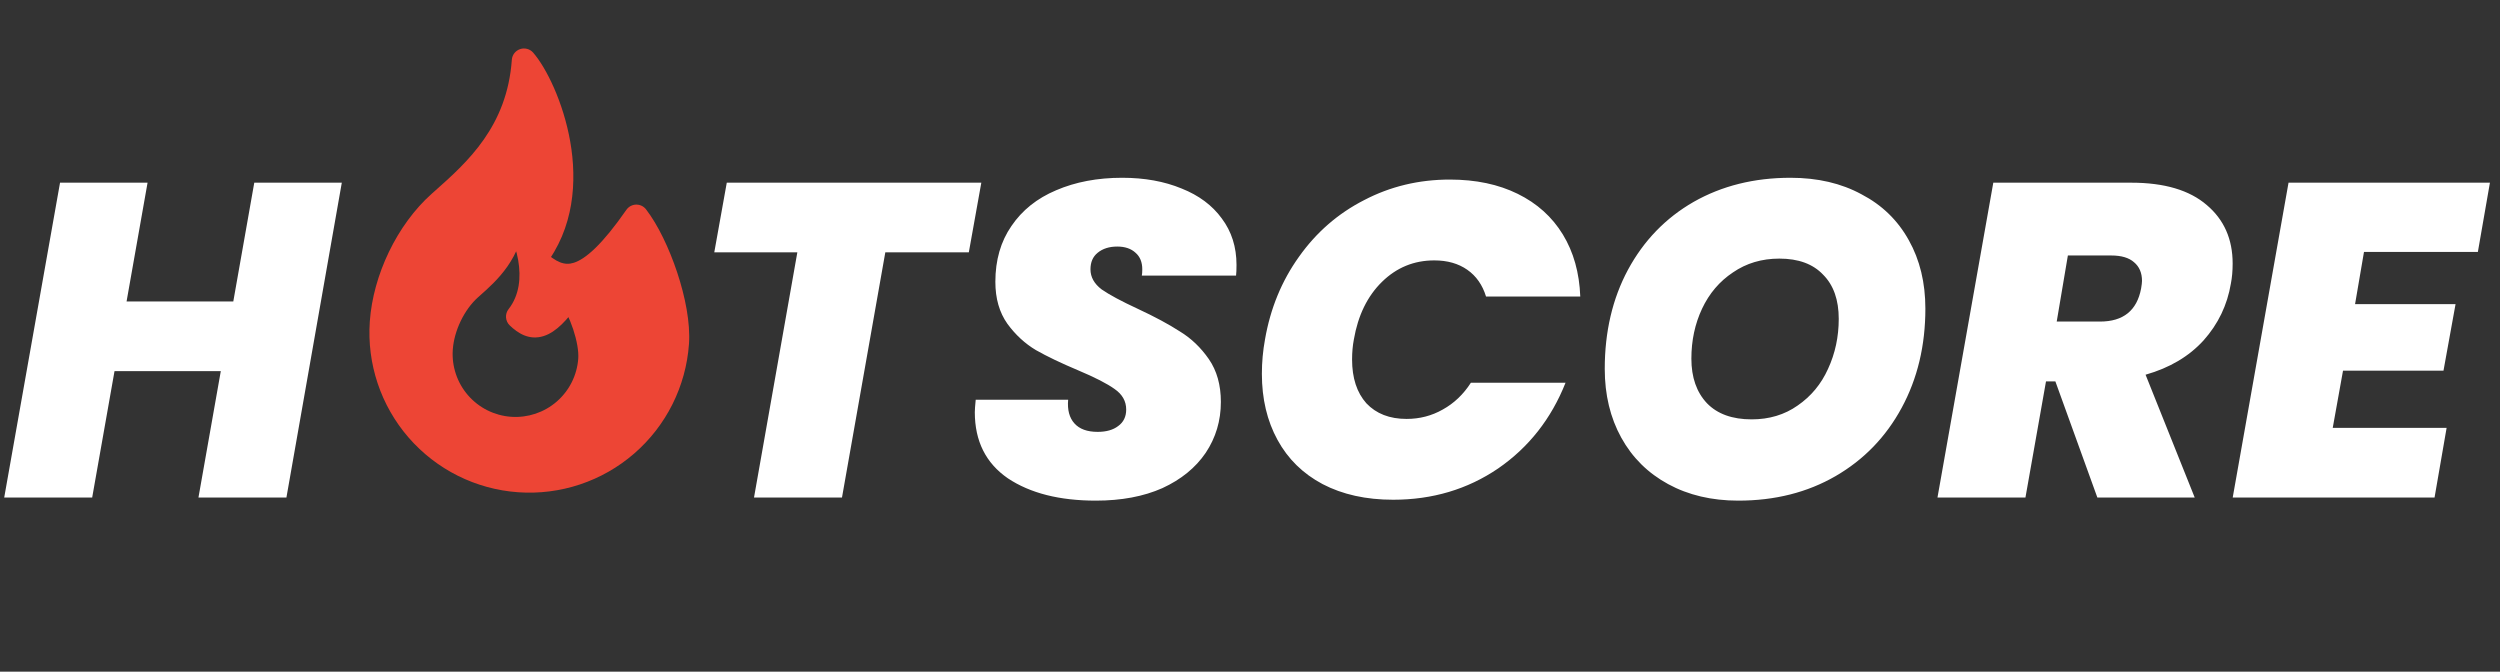 <svg width="201" height="54" viewBox="0 0 201 54" fill="none" xmlns="http://www.w3.org/2000/svg">
<rect x="0" y="0" width="201" height="54" fill="#333333" stroke="none"/>
<path d="M27.481 14.688L23.029 40H15.956L17.752 29.84H9.207L7.412 40H0.339L4.827 14.688H11.864L10.176 24.239H18.757L20.444 14.688H27.481Z" fill="white"/>
<path d="M88.105 40.251C85.185 40.251 82.827 39.653 81.032 38.456C79.261 37.236 78.375 35.464 78.375 33.142C78.375 32.951 78.399 32.616 78.447 32.137H85.879C85.807 32.951 85.975 33.585 86.382 34.04C86.789 34.495 87.411 34.722 88.249 34.722C88.943 34.722 89.493 34.567 89.9 34.255C90.331 33.944 90.546 33.502 90.546 32.927C90.546 32.257 90.235 31.706 89.613 31.276C89.015 30.845 88.033 30.342 86.669 29.768C85.305 29.193 84.18 28.655 83.294 28.152C82.409 27.625 81.643 26.919 80.996 26.034C80.35 25.124 80.027 23.999 80.027 22.659C80.027 20.912 80.458 19.416 81.32 18.171C82.181 16.902 83.378 15.945 84.91 15.299C86.466 14.629 88.237 14.293 90.223 14.293C92.019 14.293 93.61 14.581 94.999 15.155C96.387 15.706 97.464 16.508 98.23 17.561C99.02 18.614 99.415 19.858 99.415 21.295C99.415 21.677 99.403 21.965 99.379 22.156H91.803C91.827 22.037 91.839 21.869 91.839 21.654C91.839 21.079 91.659 20.636 91.3 20.325C90.941 19.99 90.451 19.823 89.829 19.823C89.182 19.823 88.656 19.99 88.249 20.325C87.866 20.636 87.674 21.079 87.674 21.654C87.674 22.276 87.974 22.814 88.572 23.269C89.194 23.7 90.152 24.215 91.444 24.813C92.832 25.459 93.969 26.07 94.855 26.644C95.764 27.195 96.542 27.937 97.189 28.87C97.835 29.804 98.158 30.953 98.158 32.317C98.158 33.825 97.751 35.189 96.937 36.41C96.123 37.606 94.963 38.552 93.455 39.246C91.947 39.916 90.163 40.251 88.105 40.251ZM101.706 27.29C102.137 24.801 103.047 22.587 104.435 20.648C105.823 18.686 107.571 17.166 109.677 16.089C111.783 14.988 114.081 14.437 116.57 14.437C118.653 14.437 120.472 14.82 122.027 15.586C123.583 16.352 124.792 17.441 125.654 18.853C126.515 20.265 126.982 21.929 127.054 23.844H119.478C119.191 22.91 118.689 22.192 117.97 21.689C117.252 21.187 116.367 20.936 115.314 20.936C113.686 20.936 112.286 21.51 111.113 22.659C109.94 23.808 109.186 25.352 108.851 27.29C108.755 27.793 108.707 28.331 108.707 28.906C108.707 30.39 109.09 31.563 109.856 32.425C110.646 33.262 111.723 33.681 113.088 33.681C114.141 33.681 115.11 33.43 115.996 32.927C116.905 32.425 117.659 31.706 118.258 30.773H125.869C124.72 33.669 122.913 35.967 120.448 37.666C117.982 39.342 115.17 40.179 112.011 40.179C109.832 40.179 107.942 39.761 106.338 38.923C104.758 38.085 103.549 36.9 102.712 35.368C101.874 33.837 101.455 32.066 101.455 30.055C101.455 29.121 101.539 28.2 101.706 27.29ZM139.757 40.251C137.627 40.251 135.748 39.809 134.12 38.923C132.492 38.037 131.236 36.793 130.35 35.189C129.465 33.585 129.022 31.742 129.022 29.66C129.022 26.668 129.644 24.011 130.889 21.689C132.157 19.344 133.917 17.525 136.167 16.232C138.44 14.94 141.037 14.293 143.957 14.293C146.136 14.293 148.038 14.736 149.666 15.622C151.318 16.484 152.586 17.716 153.472 19.32C154.357 20.9 154.8 22.731 154.8 24.813C154.8 27.781 154.166 30.438 152.897 32.783C151.629 35.129 149.857 36.96 147.584 38.277C145.31 39.593 142.701 40.251 139.757 40.251ZM140.834 33.717C142.246 33.717 143.479 33.346 144.532 32.604C145.609 31.862 146.423 30.881 146.973 29.66C147.548 28.415 147.835 27.075 147.835 25.639C147.835 24.107 147.416 22.922 146.578 22.084C145.765 21.223 144.592 20.792 143.06 20.792C141.648 20.792 140.403 21.163 139.326 21.905C138.249 22.623 137.423 23.592 136.849 24.813C136.274 26.034 135.987 27.374 135.987 28.834C135.987 30.342 136.406 31.539 137.244 32.425C138.081 33.286 139.278 33.717 140.834 33.717ZM171.355 14.688C174.012 14.688 176.035 15.287 177.423 16.484C178.811 17.656 179.505 19.224 179.505 21.187C179.505 21.785 179.457 22.324 179.362 22.802C179.074 24.526 178.344 26.046 177.172 27.362C175.999 28.655 174.443 29.576 172.504 30.127L176.454 40H168.627L165.252 30.665H164.498L162.846 40H155.773L160.261 14.688H171.355ZM165.36 25.854H168.842C170.709 25.854 171.81 24.969 172.145 23.197C172.193 22.91 172.217 22.707 172.217 22.587C172.217 21.941 172.002 21.438 171.571 21.079C171.164 20.72 170.553 20.541 169.74 20.541H166.257L165.36 25.854ZM190.065 20.253L189.347 24.454H197.426L196.456 29.804H188.378L187.552 34.399H196.708L195.738 40H179.51L183.998 14.688H200.19L199.221 20.253H190.065Z" fill="white"/>
<path d="M78.898 14.688L77.893 20.289H71.179L67.696 40H60.623L64.106 20.289H57.428L58.433 14.688H78.898Z" fill="white"/>
<path fill-rule="evenodd" clip-rule="evenodd" d="M42.129 4.877C43.964 6.993 47.349 15.254 42.984 20.821C45.232 22.965 47.217 23.106 51.165 17.43C52.882 19.656 54.631 24.561 54.416 27.587C54.193 30.731 52.731 33.657 50.35 35.722C47.97 37.787 44.867 38.822 41.723 38.6C38.58 38.377 35.653 36.914 33.588 34.534C31.523 32.154 30.488 29.05 30.711 25.907C30.957 22.43 32.764 18.627 35.362 16.31C35.453 16.228 35.546 16.146 35.64 16.063C38.221 13.772 41.718 10.668 42.129 4.877ZM41.227 17.356C42.16 18.43 43.88 22.627 41.662 25.456C42.804 26.545 43.813 26.617 45.818 23.733C46.69 24.864 47.579 27.356 47.47 28.893C47.357 30.49 46.614 31.977 45.404 33.026C44.195 34.075 42.618 34.601 41.021 34.488C39.425 34.374 37.938 33.632 36.889 32.422C35.84 31.213 35.314 29.636 35.427 28.039C35.552 26.273 36.47 24.341 37.79 23.164C37.836 23.122 37.883 23.081 37.931 23.038C39.242 21.875 41.019 20.298 41.227 17.356Z" fill="#ED4535"/>
<path d="M42.984 20.821L42.212 20.216C41.901 20.613 41.942 21.181 42.307 21.53L42.984 20.821ZM42.129 4.877L42.869 4.235C42.609 3.936 42.194 3.822 41.819 3.948C41.443 4.073 41.179 4.412 41.151 4.808L42.129 4.877ZM51.165 17.43L51.941 16.832C51.751 16.584 51.454 16.443 51.141 16.45C50.829 16.458 50.539 16.614 50.361 16.87L51.165 17.43ZM54.416 27.587L53.438 27.518L53.438 27.518L54.416 27.587ZM50.35 35.722L50.992 36.462L50.992 36.462L50.35 35.722ZM41.723 38.6L41.654 39.577L41.723 38.6ZM33.588 34.534L32.848 35.176L32.848 35.176L33.588 34.534ZM30.711 25.907L29.733 25.837L30.711 25.907ZM35.362 16.31L34.71 15.578L34.71 15.578L35.362 16.31ZM35.64 16.063L36.29 16.796L36.29 16.796L35.64 16.063ZM41.662 25.456L40.891 24.851C40.579 25.248 40.62 25.816 40.985 26.165L41.662 25.456ZM41.227 17.356L41.968 16.713C41.708 16.414 41.293 16.301 40.917 16.426C40.541 16.552 40.278 16.891 40.25 17.286L41.227 17.356ZM45.818 23.733L46.594 23.135C46.404 22.887 46.107 22.746 45.794 22.753C45.482 22.761 45.192 22.917 45.014 23.173L45.818 23.733ZM47.47 28.893L46.492 28.824L46.492 28.824L47.47 28.893ZM45.404 33.026L44.762 32.286L44.762 32.286L45.404 33.026ZM41.021 34.488L40.952 35.465L40.952 35.465L41.021 34.488ZM36.889 32.422L37.629 31.78L37.629 31.78L36.889 32.422ZM35.427 28.039L36.404 28.109L36.404 28.109L35.427 28.039ZM37.79 23.164L37.138 22.432L37.138 22.432L37.79 23.164ZM37.931 23.038L37.28 22.305L37.28 22.305L37.931 23.038ZM43.755 21.425C46.172 18.342 46.403 14.564 45.847 11.385C45.294 8.229 43.929 5.457 42.869 4.235L41.388 5.519C42.163 6.412 43.409 8.829 43.916 11.724C44.419 14.596 44.16 17.732 42.212 20.216L43.755 21.425ZM50.361 16.87C49.393 18.262 48.569 19.261 47.856 19.952C47.139 20.646 46.577 20.985 46.139 21.125C45.404 21.36 44.717 21.12 43.66 20.112L42.307 21.53C43.499 22.666 44.929 23.569 46.735 22.992C47.568 22.726 48.383 22.169 49.219 21.36C50.058 20.548 50.964 19.436 51.97 17.99L50.361 16.87ZM55.394 27.657C55.514 25.96 55.088 23.836 54.445 21.9C53.8 19.958 52.891 18.063 51.941 16.832L50.389 18.028C51.156 19.023 51.979 20.694 52.585 22.517C53.192 24.346 53.533 26.189 53.438 27.518L55.394 27.657ZM50.992 36.462C53.569 34.227 55.152 31.059 55.394 27.657L53.438 27.518C53.234 30.402 51.892 33.087 49.708 34.982L50.992 36.462ZM41.654 39.577C45.057 39.818 48.416 38.698 50.992 36.462L49.708 34.982C47.524 36.877 44.677 37.827 41.792 37.622L41.654 39.577ZM32.848 35.176C35.084 37.753 38.251 39.336 41.654 39.577L41.792 37.622C38.908 37.418 36.223 36.076 34.328 33.892L32.848 35.176ZM29.733 25.837C29.492 29.24 30.612 32.599 32.848 35.176L34.328 33.892C32.434 31.708 31.484 28.86 31.688 25.976L29.733 25.837ZM34.71 15.578C31.913 18.073 29.997 22.117 29.733 25.837L31.688 25.976C31.918 22.743 33.614 19.181 36.014 17.041L34.71 15.578ZM34.989 15.33C34.895 15.413 34.802 15.496 34.71 15.578L36.014 17.041C36.104 16.961 36.196 16.879 36.29 16.796L34.989 15.33ZM41.151 4.808C40.771 10.17 37.568 13.041 34.989 15.33L36.29 16.796C38.873 14.504 42.665 11.166 43.106 4.946L41.151 4.808ZM42.433 26.06C43.777 24.346 43.887 22.269 43.591 20.579C43.299 18.911 42.577 17.416 41.968 16.713L40.487 17.998C40.81 18.371 41.414 19.511 41.661 20.917C41.903 22.301 41.764 23.736 40.891 24.851L42.433 26.06ZM45.014 23.173C44.532 23.867 44.133 24.347 43.802 24.668C43.467 24.992 43.244 25.11 43.118 25.151C43.008 25.186 42.842 25.227 42.338 24.746L40.985 26.165C41.624 26.774 42.533 27.395 43.715 27.018C44.234 26.852 44.711 26.515 45.165 26.076C45.622 25.633 46.102 25.041 46.623 24.293L45.014 23.173ZM48.447 28.962C48.515 28.01 48.277 26.862 47.942 25.852C47.605 24.836 47.122 23.819 46.594 23.135L45.042 24.331C45.387 24.778 45.784 25.572 46.082 26.469C46.382 27.372 46.534 28.239 46.492 28.824L48.447 28.962ZM46.047 33.766C47.452 32.547 48.316 30.819 48.447 28.962L46.492 28.824C46.397 30.162 45.775 31.407 44.762 32.286L46.047 33.766ZM40.952 35.465C42.808 35.597 44.641 34.986 46.047 33.766L44.762 32.286C43.749 33.164 42.428 33.605 41.091 33.51L40.952 35.465ZM36.148 33.064C37.368 34.47 39.096 35.334 40.952 35.465L41.091 33.51C39.753 33.415 38.508 32.793 37.629 31.78L36.148 33.064ZM34.449 27.97C34.318 29.826 34.929 31.659 36.148 33.064L37.629 31.78C36.75 30.767 36.31 29.446 36.404 28.109L34.449 27.97ZM37.138 22.432C35.619 23.787 34.592 25.96 34.449 27.97L36.404 28.109C36.512 26.586 37.321 24.895 38.442 23.895L37.138 22.432ZM37.28 22.305C37.233 22.348 37.185 22.39 37.138 22.432L38.441 23.896C38.487 23.855 38.534 23.814 38.581 23.771L37.28 22.305ZM40.25 17.286C40.072 19.799 38.59 21.143 37.28 22.305L38.581 23.771C39.894 22.606 41.966 20.796 42.205 17.425L40.25 17.286Z" fill="#ED4535"/>
</svg>
